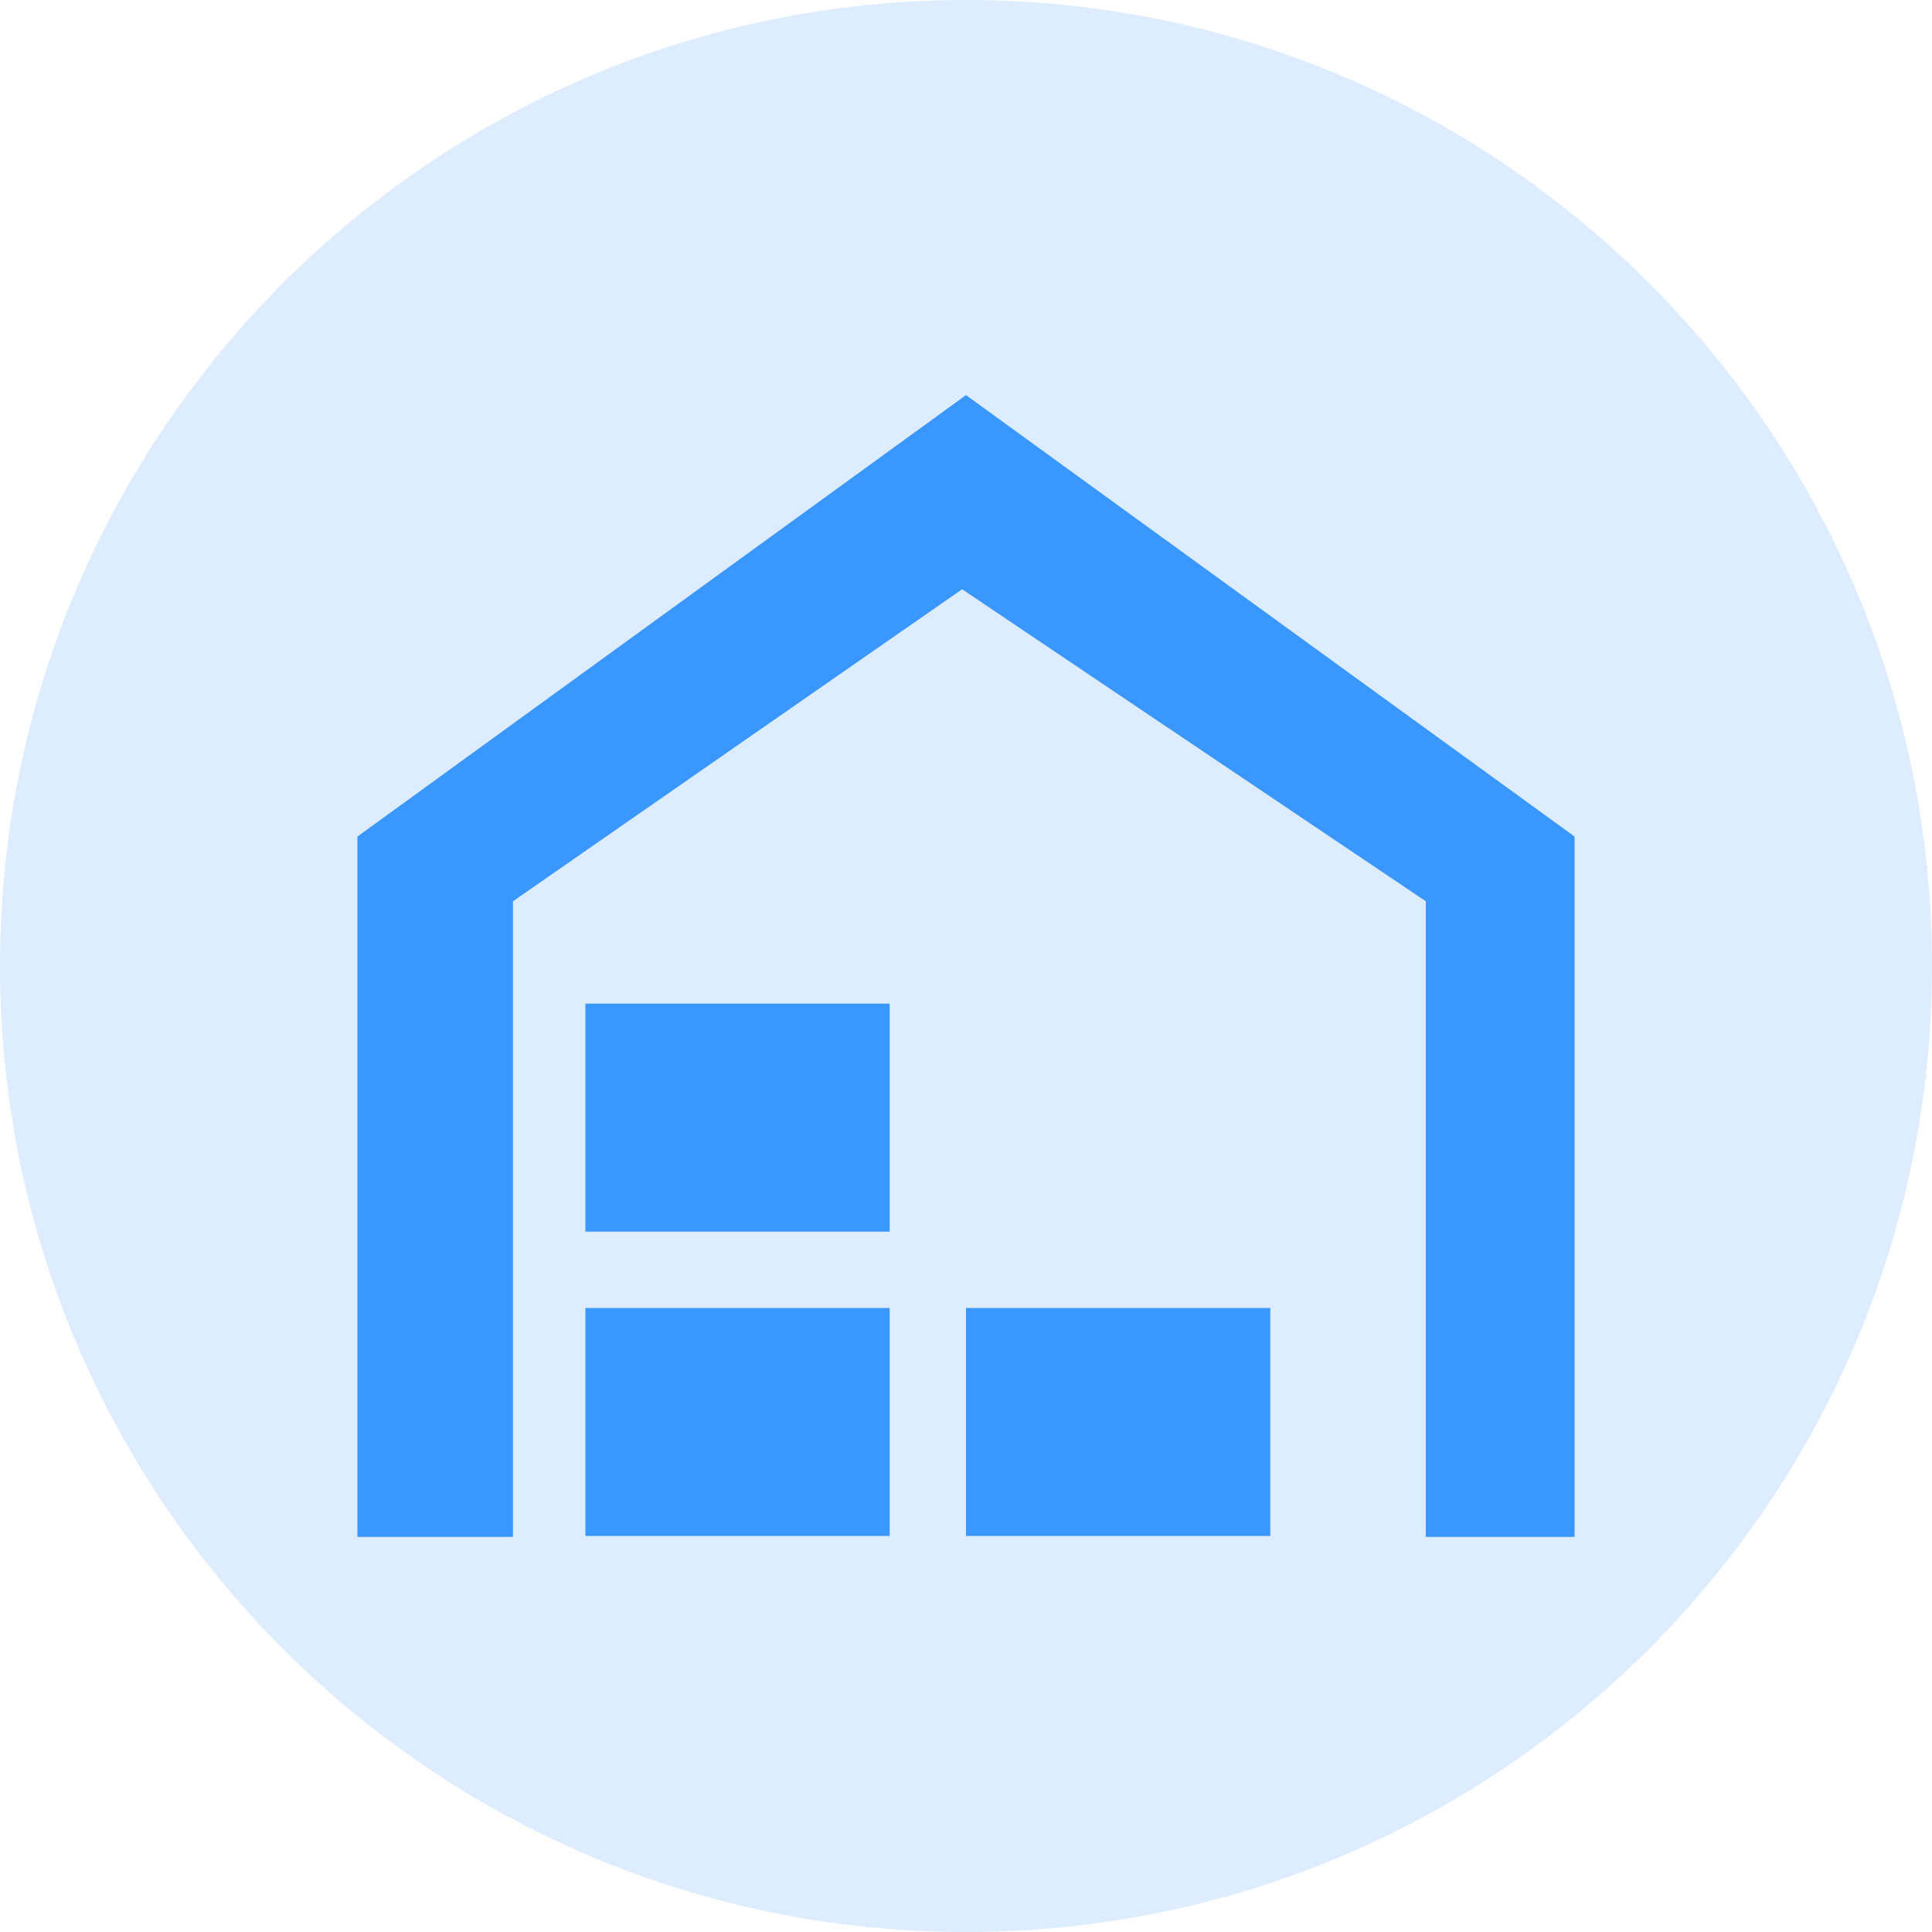 <?xml version="1.0" encoding="utf-8"?>
<!-- Generator: Adobe Illustrator 22.0.1, SVG Export Plug-In . SVG Version: 6.00 Build 0)  -->
<svg version="1.1" id="图层_1" xmlns="http://www.w3.org/2000/svg" x="0px" y="0px"
	 viewBox="0 0 200 200" style="enable-background:new 0 0 200 200;" xml:space="preserve">
<style type="text/css">
	.st0{fill:#3A97FF;fill-opacity:0.17;}
	.st1{fill:#3A97FF;}
</style>
	<path class="st0" d="M0,100c0,55.2,44.8,100,100,100s100-44.8,100-100S155.2,0,100,0S0,44.8,0,100z"/>
	<path class="st1" d="M163,159.1h-15.4V93.3L99.6,61L53.1,93.3v65.8H37V86.6l63-45.7l63,45.7V159.1z M60.6,103.9h31.5v23.6H60.6
	V103.9z M60.6,135.4h31.5v23.6H60.6V135.4z M100,135.4h31.5v23.6H100V135.4z"/>
</svg>
